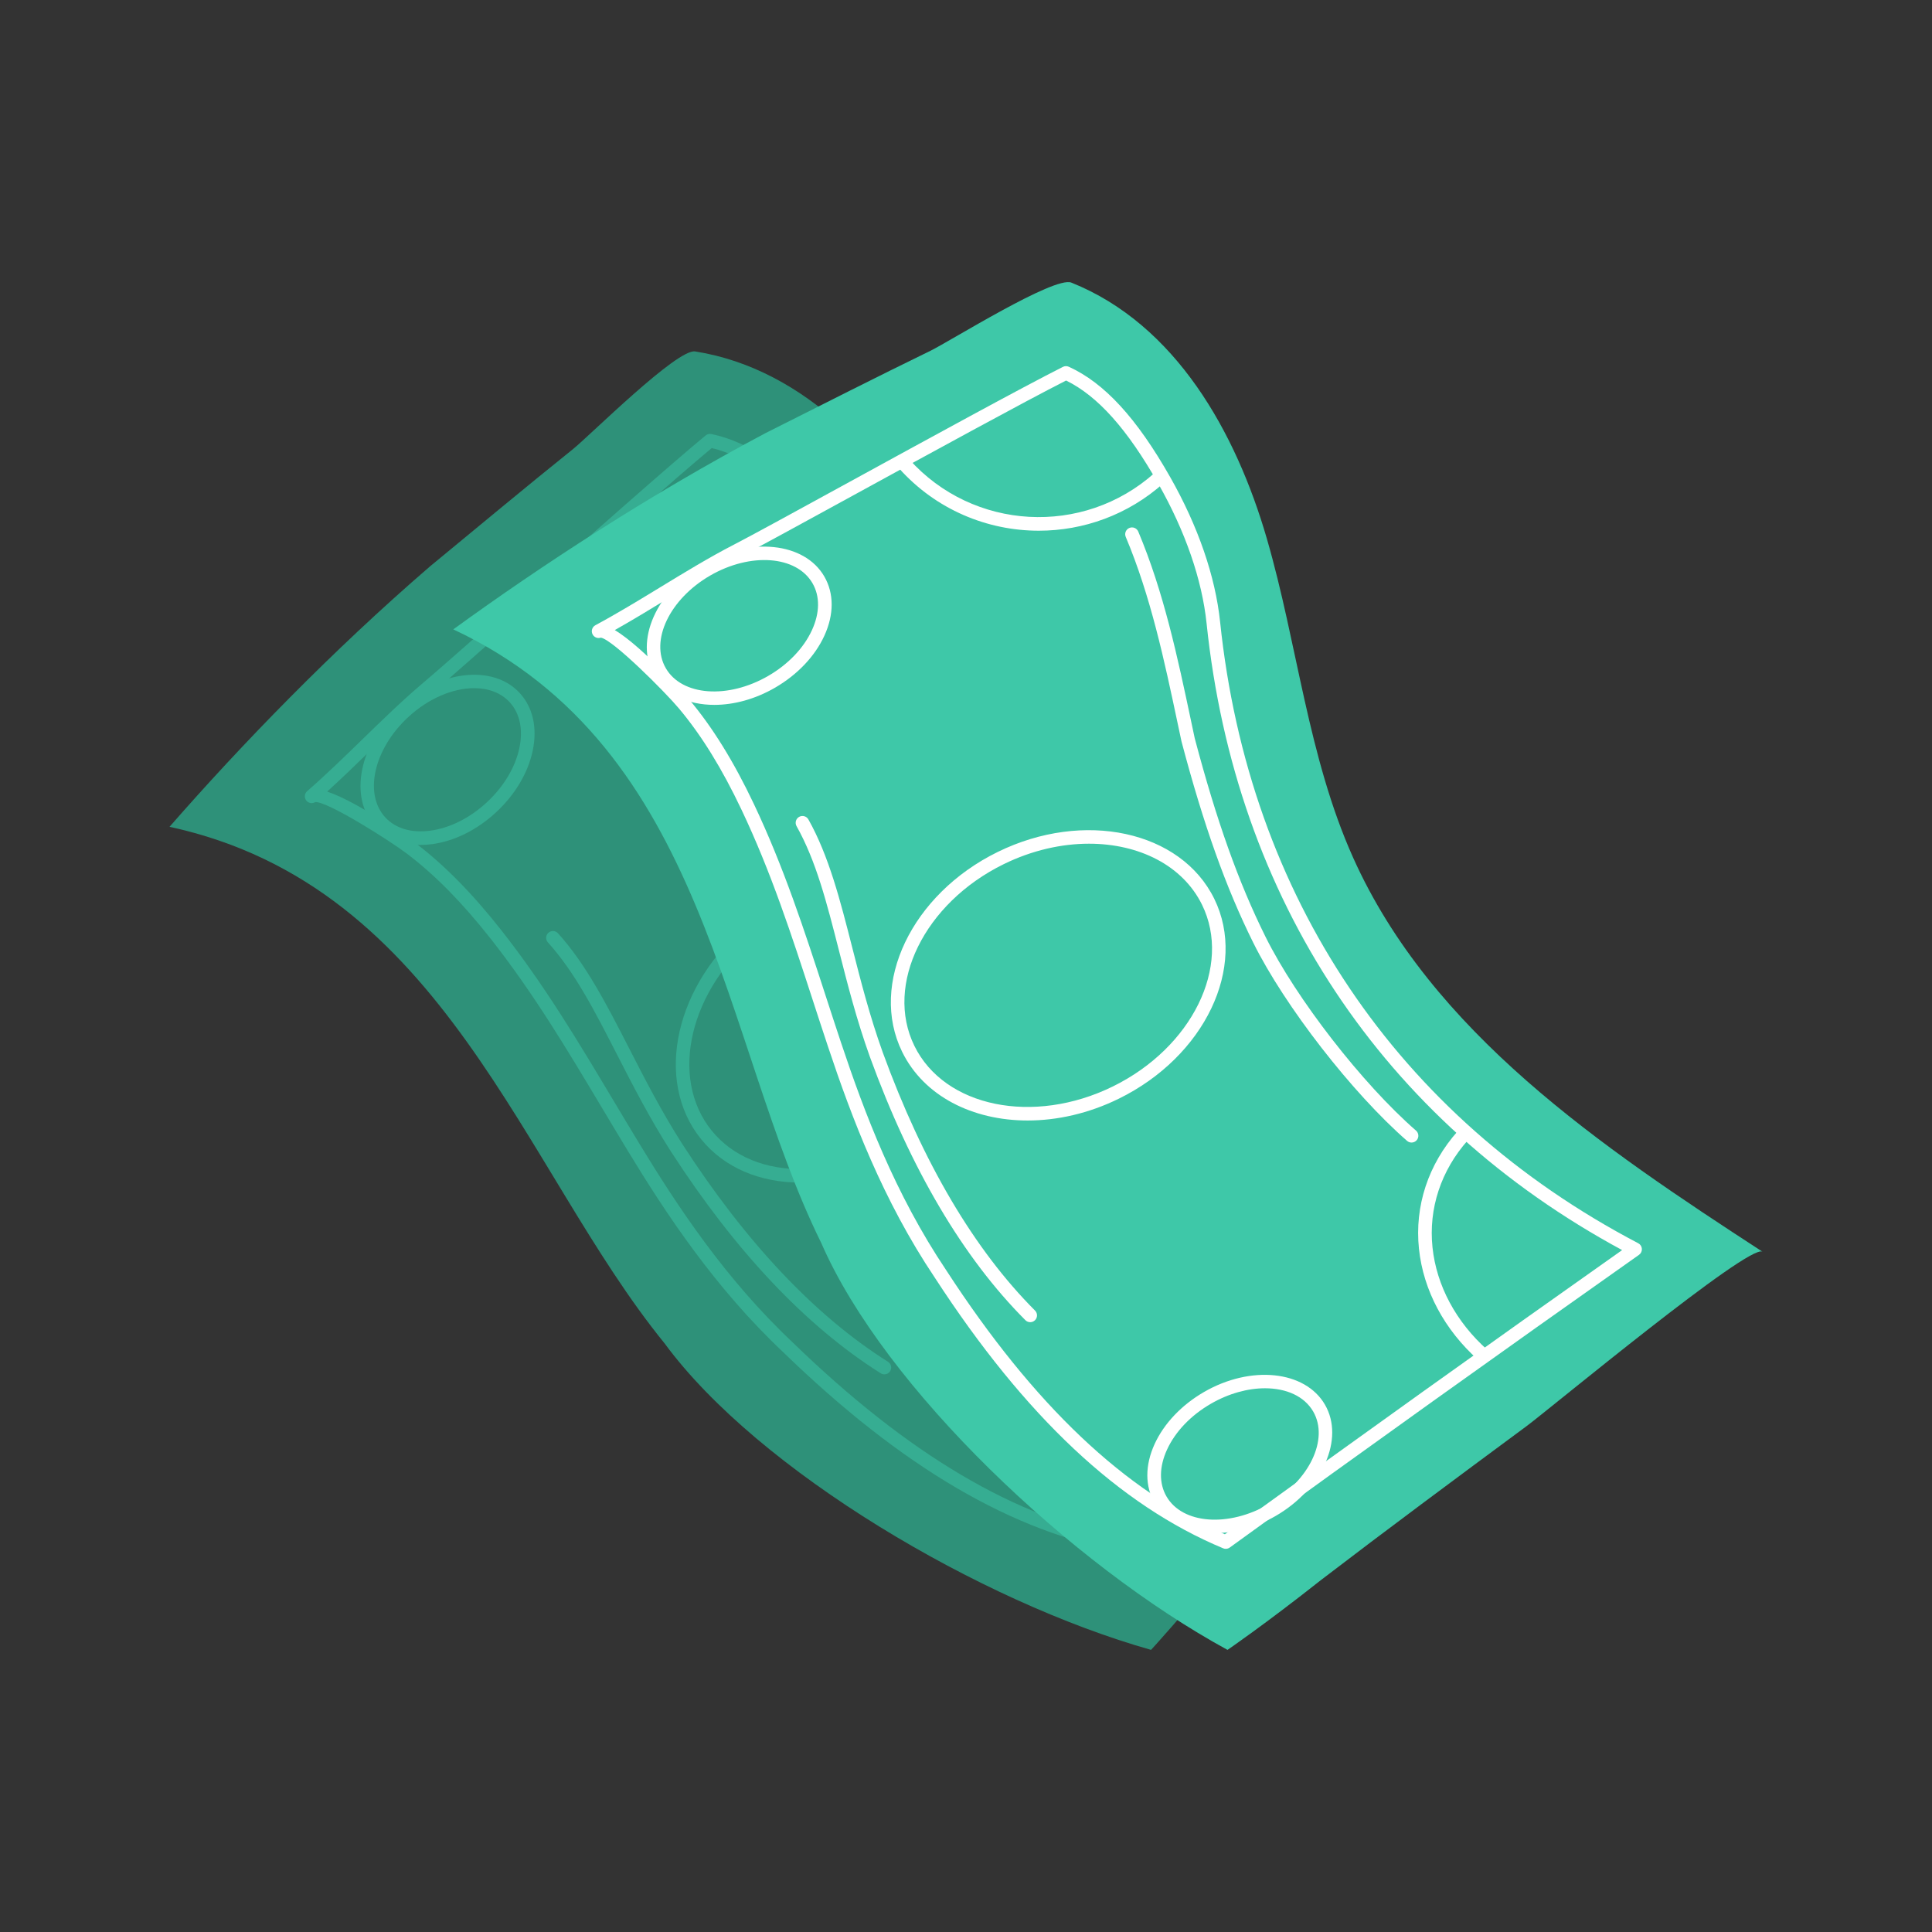 <?xml version="1.0" encoding="utf-8"?>
<!-- Generator: Adobe Illustrator 24.2.3, SVG Export Plug-In . SVG Version: 6.00 Build 0)  -->
<svg version="1.1" id="Layer_1" xmlns="http://www.w3.org/2000/svg" xmlns:xlink="http://www.w3.org/1999/xlink" x="0px" y="0px"
	 viewBox="0 0 500 500" style="enable-background:new 0 0 500 500;" xml:space="preserve">
<rect x="0" y="0" width="500" height="500" fill="#333333" stroke="none"/>
<style type="text/css">
	.st0{fill:#F1A521;}
	.st1{fill:#C2851B;}
	.st2{fill:#E9EAEB;}
	.st3{fill:#E36E43;}
	.st4{fill:#E8EBED;}
	.st5{fill:#CDD0D1;}
	.st6{fill:#7F9499;}
	.st7{fill:#C9CDCE;}
	.st8{fill:#3EC8A8;}
	.st9{fill:#F2EDEF;}
	.st10{fill:#C7C3C4;}
	.st11{fill:#35AD97;}
	.st12{fill:#FFFFFF;}
	.st13{fill:#C45723;}
	.st14{fill:#20282B;}
	.st15{fill:#FCAE91;}
	.st16{clip-path:url(#SVGID_4_);}
	.st17{fill:#FFC880;}
	.st18{fill:#666666;}
	.st19{fill:#77D1F3;}
	.st20{fill:#00B7F2;}
	.st21{fill:#0C71AA;}
	.st22{fill:#A2DFFF;}
	.st23{fill:none;stroke:#0C71AA;stroke-width:1.5;stroke-linecap:round;stroke-linejoin:round;stroke-miterlimit:10;}
	.st24{fill:#2E9179;}
	.st25{fill:#36AD92;}
	.st26{fill:#E1EEE0;}
	.st27{fill:#FCEDD9;}
	.st28{clip-path:url(#SVGID_8_);}
	.st29{fill:#E5F0FB;}
	.st30{clip-path:url(#SVGID_8_);fill:#A6D1FB;}
	.st31{clip-path:url(#SVGID_8_);fill:#FFFFFF;}
	.st32{clip-path:url(#SVGID_10_);}
	.st33{fill:#C7C7C6;}
	.st34{fill:#20282B;stroke:#20282B;stroke-width:1.5;stroke-linecap:round;stroke-linejoin:round;stroke-miterlimit:10;}
	.st35{fill:none;stroke:#FFFFFF;stroke-width:1.5;stroke-linecap:round;stroke-linejoin:round;stroke-miterlimit:10;}
	.st36{fill:none;stroke:#20282B;stroke-width:1.5;stroke-linecap:round;stroke-linejoin:round;stroke-miterlimit:10;}
	.st37{fill:#20282B;stroke:#20282B;stroke-width:1.5;stroke-linejoin:round;stroke-miterlimit:10;}
	.st38{fill:none;stroke:#00B7F2;stroke-width:1.5;stroke-linecap:round;stroke-linejoin:round;stroke-miterlimit:10;}
	.st39{fill:#FF691A;}
	.st40{clip-path:url(#SVGID_12_);}
	.st41{fill:#EB811D;}
	.st42{fill:#A97E55;}
	.st43{clip-path:url(#SVGID_14_);}
	.st44{fill:#D9A37D;}
	.st45{fill:#EE9C37;}
	.st46{clip-path:url(#SVGID_16_);}
	.st47{fill:#FF9326;}
	.st48{fill:#572817;}
	.st49{fill:#FDB406;}
	.st50{clip-path:url(#SVGID_18_);}
	.st51{fill:#EDE2FE;}
	.st52{clip-path:url(#SVGID_20_);}
	.st53{fill:#CDB0FF;}
	.st54{fill:#6C1FB0;}
	.st55{fill:#7C39ED;}
	.st56{fill:#F4F6F7;}
	.st57{fill:#3EC7A7;}
	.st58{clip-path:url(#SVGID_22_);}
	.st59{fill:#AB5B54;}
	.st60{opacity:0.2;clip-path:url(#SVGID_22_);}
	.st61{fill:none;}
	.st62{fill:#3EC8AF;}
	.st63{fill:#319C89;}
	.st64{fill:#78E3CE;}
	.st65{fill:#F6EDD3;}
	.st66{clip-path:url(#SVGID_26_);}
	.st67{fill:#7F3939;}
	.st68{fill:none;stroke:#20282B;stroke-width:2;stroke-linecap:round;stroke-linejoin:round;stroke-miterlimit:10;}
	.st69{fill:#A1F0DE;}
	.st70{fill:none;stroke:#20282B;stroke-miterlimit:10;}
	.st71{fill:#55B4EB;}
	.st72{fill:#FCD2DE;}
	.st73{fill:#F6648C;}
	.st74{fill:#F99FB4;}
	.st75{fill:#A25970;}
	.st76{clip-path:url(#SVGID_28_);}
	.st77{fill:#FAF2F4;}
	.st78{fill:#FCD9D0;}
	.st79{fill:#FCC0B0;}
	.st80{fill:#A54504;}
	.st81{clip-path:url(#SVGID_30_);}
	.st82{fill:#F7F0C1;}
	.st83{fill:#DFC735;}
	.st84{fill:#BAAD68;}
	.st85{clip-path:url(#SVGID_32_);}
	.st86{fill:#EB401C;}
	.st87{fill:#F5EED1;}
	.st88{fill:#E09C53;}
	.st89{fill:#DDF0E9;}
	.st90{fill:#298D6E;}
	.st91{fill:#ABD9CB;}
	.st92{clip-path:url(#SVGID_34_);}
	.st93{fill:#23B084;}
	.st94{fill:#0F4F3B;}
	.st95{fill:#FCE3EA;}
	.st96{clip-path:url(#SVGID_36_);}
	.st97{clip-path:url(#SVGID_38_);}
	.st98{clip-path:url(#SVGID_40_);}
	.st99{clip-path:url(#SVGID_42_);}
	.st100{clip-path:url(#SVGID_44_);}
	.st101{clip-path:url(#SVGID_46_);}
	.st102{clip-path:url(#SVGID_48_);}
	.st103{clip-path:url(#SVGID_52_);}
	.st104{clip-path:url(#SVGID_54_);}
	.st105{clip-path:url(#SVGID_56_);}
	.st106{clip-path:url(#SVGID_58_);}
	.st107{clip-path:url(#SVGID_60_);}
	.st108{clip-path:url(#SVGID_62_);}
</style>
<g>
	<g>
		<g>
			<path class="st24" d="M409.998,295.769c-46.759-17.215-96.157-36.334-125.967-75.939c-17.194-22.844-26.246-50.565-40.098-75.535
				s-35.207-48.774-64.027-53.345c-4.701-0.746-27.256,21.779-31.681,25.332c-12.084,9.702-23.881,19.538-36.89,30.256
				c-25.454,21.945-48.849,46.154-67.465,67.44c71.207,15.415,91.23,88.316,128.139,133.705
				c24.266,32.998,81.767,66.851,125.879,79.304c0,0,8.056-8.691,19.595-23.024c13.443-16.184,28.151-33.344,42.982-50.592
				C365.288,347.764,406.17,294.36,409.998,295.769z"/>
		</g>
		<g>
			<g>
				<path class="st25" d="M291.248,401.63c-0.099,0-0.199-0.009-0.299-0.025c-28.672-4.942-57.562-21.86-88.318-51.721
					c-17.581-16.57-30.162-35.605-40.147-52.035c-2.239-3.685-4.437-7.363-6.626-11.027c-9.17-15.348-17.831-29.845-28.857-43.862
					c-7.332-9.321-14.414-16.517-21.65-22.002c-4.531-3.435-20.654-13.635-23.772-13.376c-0.721,0.449-1.68,0.321-2.256-0.339
					c-0.639-0.734-0.564-1.846,0.169-2.486c0.001,0,0.001,0,0.001,0l0,0c4.837-4.217,9.645-8.893,14.296-13.417
					c5.231-5.086,10.639-10.346,16.011-14.866c3.823-3.215,13.963-12.195,25.703-22.594c16.92-14.988,37.977-33.637,47.115-41.184
					c0.411-0.342,0.953-0.484,1.477-0.367c9.926,2.048,20.07,9.044,31.925,22.021c9.865,10.8,17.102,22.454,20.927,33.699
					c22.993,67.58,73.143,114.714,141.212,132.724c0.593,0.156,1.062,0.61,1.237,1.199c0.175,0.587,0.032,1.225-0.378,1.681
					c-28.819,32.034-57.903,64.798-86.445,97.376C292.235,401.414,291.75,401.63,291.248,401.63z M84.669,204.864
					c8.339,2.749,22.627,13.149,22.808,13.286c7.479,5.669,14.77,13.071,22.291,22.63c11.164,14.194,19.882,28.785,29.111,44.234
					c2.185,3.657,4.378,7.329,6.613,11.005c9.863,16.23,22.278,35.02,39.572,51.319c29.901,29.03,57.877,45.593,85.513,50.622
					c27.711-31.624,55.925-63.411,83.908-94.537c-67.837-18.854-117.8-66.428-140.872-134.242
					c-3.67-10.789-10.653-22.011-20.193-32.456c-10.994-12.034-20.306-18.657-29.22-20.766c-9.417,7.833-29.86,25.942-46.362,40.558
					c-11.759,10.413-21.914,19.409-25.772,22.653c-5.275,4.435-10.637,9.652-15.823,14.694
					C92.472,197.533,88.598,201.301,84.669,204.864z"/>
			</g>
			<g>
				<path class="st25" d="M207.028,306.047c-10.202,0-19.525-3.742-25.599-11.252c-12.332-15.249-6.677-40.345,12.606-55.942
					c19.285-15.6,45.008-15.882,57.34-0.635h0.001c12.332,15.249,6.677,40.345-12.606,55.942
					C228.983,302.075,217.539,306.047,207.028,306.047z M225.788,230.46c-9.716,0-20.386,3.729-29.538,11.131
					c-17.774,14.378-23.194,37.251-12.083,50.989s34.613,13.215,52.387-1.158c17.773-14.378,23.193-37.251,12.082-50.989h0.001
					C243.246,233.769,234.94,230.46,225.788,230.46z"/>
			</g>
			<g>
				<path class="st25" d="M108.85,218.669c-4.75,0-8.831-1.626-11.696-4.708c-6.954-7.482-4.246-21.346,6.037-30.902l0,0
					c10.283-9.555,24.306-11.241,31.259-3.763c3.448,3.71,4.663,9.026,3.42,14.967c-1.197,5.721-4.556,11.378-9.457,15.935
					c-4.901,4.554-10.79,7.489-16.582,8.267C110.813,218.6,109.817,218.669,108.85,218.669z M122.71,178.095
					c-5.457,0-11.815,2.612-17.122,7.547l0,0c-8.859,8.232-11.485,19.86-5.854,25.921c2.649,2.85,6.78,4.068,11.63,3.41
					c5.076-0.679,10.279-3.291,14.652-7.356c4.372-4.061,7.357-9.06,8.406-14.073c1.003-4.793,0.096-9-2.552-11.848
					C129.612,179.264,126.363,178.095,122.71,178.095z M104.389,184.35h0.024H104.389z"/>
			</g>
			<g>
				<path class="st25" d="M282.785,398.885c-4.75,0-8.832-1.626-11.696-4.708c-3.449-3.71-4.663-9.026-3.42-14.967
					c1.197-5.721,4.555-11.378,9.457-15.935h-0.001c4.901-4.554,10.79-7.489,16.582-8.267c6.015-0.793,11.229,0.793,14.677,4.504
					c6.953,7.482,4.245,21.346-6.037,30.904c-4.901,4.554-10.79,7.489-16.581,8.264
					C284.748,398.818,283.753,398.885,282.785,398.885z M296.672,358.329c-0.807,0-1.64,0.057-2.497,0.172
					c-5.076,0.679-10.28,3.291-14.651,7.356c-0.001,0-0.001,0-0.001,0c-4.372,4.061-7.357,9.06-8.406,14.073
					c-1.003,4.793-0.097,9,2.552,11.848c2.648,2.85,6.775,4.056,11.63,3.412c5.076-0.681,10.279-3.293,14.652-7.356
					c8.859-8.234,11.486-19.863,5.855-25.923C303.625,359.565,300.438,358.329,296.672,358.329z M278.325,364.566h0.023H278.325z"/>
			</g>
			<g>
				<path class="st25" d="M345.386,339.666c-0.287,0-0.578-0.071-0.847-0.218c-10.305-5.671-17.902-14.433-21.391-24.667
					c-3.588-10.525-2.516-21.86,3.018-31.915c0.468-0.853,1.54-1.158,2.392-0.695c0.852,0.47,1.163,1.541,0.694,2.392
					c-5.051,9.179-6.034,19.505-2.77,29.081c3.206,9.404,10.221,17.471,19.755,22.718c0.852,0.47,1.163,1.541,0.694,2.392
					C346.61,339.336,346.007,339.666,345.386,339.666z"/>
			</g>
			<g>
				<path class="st25" d="M175.091,156.648c-9.711,0-19.507-2.898-28.01-8.936c-0.793-0.562-0.98-1.662-0.417-2.456
					s1.663-0.979,2.455-0.415c20.227,14.362,48.363,9.583,62.72-10.645c0.563-0.789,1.662-0.979,2.455-0.415
					c0.793,0.562,0.98,1.662,0.417,2.456C205.266,149.541,190.286,156.648,175.091,156.648z"/>
			</g>
			<g>
				<path class="st25" d="M314.776,288.438c-0.281,0-0.566-0.066-0.832-0.209c-16.576-8.909-38.621-26.98-50.187-41.145
					c-10.095-12.364-19.253-26.763-29.694-46.694l-2.006-4.332c-6.932-15.011-14.1-30.53-23.823-44.075
					c-0.567-0.791-0.386-1.892,0.404-2.458c0.791-0.564,1.891-0.385,2.458,0.404c9.918,13.818,17.158,29.494,24.159,44.653
					l1.966,4.251c10.288,19.633,19.326,33.851,29.264,46.022c11.318,13.859,32.897,31.548,49.126,40.269
					c0.857,0.461,1.178,1.529,0.718,2.387C316.012,288.101,315.404,288.438,314.776,288.438z"/>
			</g>
			<g>
				<path class="st25" d="M228.877,355.683c-0.32,0-0.646-0.087-0.937-0.271c-19.275-12.14-37.566-31.484-54.366-57.495
					c-5.479-8.581-9.763-16.944-13.907-25.031c-5.857-11.429-10.915-21.3-17.873-28.994c-0.652-0.72-0.597-1.834,0.124-2.488
					c0.721-0.649,1.836-0.598,2.487,0.126c7.27,8.035,12.674,18.583,18.396,29.75c4.106,8.014,8.353,16.302,13.736,24.733
					c16.515,25.568,34.442,44.552,53.279,56.417c0.823,0.518,1.07,1.605,0.551,2.428
					C230.034,355.392,229.462,355.683,228.877,355.683z"/>
			</g>
		</g>
	</g>
	<g>
		<g>
			<path class="st8" d="M456.13,323.943c-41.768-27.169-85.687-56.781-105.957-102.017c-11.692-26.092-14.361-55.131-22.322-82.553
				c-7.962-27.423-23.496-55.375-50.581-66.232c-4.418-1.771-31.412,15.182-36.516,17.664
				c-13.937,6.776-27.624,13.746-42.688,21.308c-29.692,15.744-57.879,34.153-80.757,50.773
				c66.005,30.844,69.339,106.371,95.246,158.824c16.332,37.563,64.879,83.34,105.124,105.279c0,0,9.785-6.685,24.219-18.098
				c16.702-12.794,34.853-26.259,53.144-39.783C400.989,364.711,452.711,321.719,456.13,323.943z"/>
		</g>
		<g>
			<path class="st12" d="M317.227,400.834c-0.229,0-0.459-0.044-0.677-0.135c-26.861-11.188-51.272-34.1-74.626-70.047
				c-13.459-20.053-21.501-41.409-27.59-59.65c-1.364-4.086-2.689-8.159-4.009-12.215c-5.533-17.003-10.759-33.064-18.397-49.182
				c-5.08-10.72-10.387-19.31-16.224-26.26c-3.655-4.355-17.129-17.829-20.209-18.324c-0.8,0.284-1.71-0.062-2.123-0.832
				c-0.46-0.855-0.139-1.924,0.718-2.383c5.65-3.038,11.374-6.528,16.91-9.904c6.232-3.8,12.677-7.73,18.921-10.943
				c4.445-2.286,16.338-8.799,30.109-16.338c19.815-10.849,44.474-24.348,55.055-29.675c0.477-0.241,1.036-0.25,1.521-0.03
				c9.223,4.199,17.56,13.275,26.239,28.56c7.22,12.72,11.688,25.687,12.921,37.503c7.411,70.999,45.84,128.094,108.21,160.771
				c0.543,0.284,0.899,0.83,0.94,1.442c0.041,0.612-0.241,1.202-0.742,1.557c-35.265,24.871-70.899,50.358-105.913,75.75
				C317.955,400.719,317.592,400.834,317.227,400.834z M159.113,163.059c7.519,4.533,19.143,17.845,19.289,18.019
				c6.033,7.184,11.498,16.022,16.709,27.017c7.735,16.322,12.995,32.486,18.564,49.602c1.317,4.047,2.639,8.111,4.001,12.19
				c6.015,18.017,13.948,39.097,27.188,58.825c22.704,34.944,46.304,57.309,72.134,68.352
				c33.994-24.646,68.564-49.375,102.808-73.544c-61.957-33.449-100.106-90.932-107.542-162.174
				c-1.184-11.337-5.5-23.832-12.482-36.132c-8.046-14.174-15.655-22.699-23.878-26.735c-10.916,5.545-34.856,18.65-54.181,29.23
				c-13.792,7.551-25.704,14.073-30.189,16.382c-6.132,3.155-12.521,7.051-18.7,10.819
				C168.343,157.645,163.732,160.459,159.113,163.059z"/>
		</g>
		<g>
			<path class="st12" d="M265.958,289.984c-14.253,0-26.853-6.299-32.473-17.753c-8.639-17.604,2.448-40.817,24.715-51.743
				c22.267-10.927,47.41-5.494,56.049,12.114l0,0c8.639,17.606-2.448,40.819-24.715,51.743
				C281.752,288.165,273.615,289.984,265.958,289.984z M281.833,218.35c-7.144,0-14.772,1.711-22.082,5.297
				c-20.523,10.071-30.887,31.17-23.104,47.033c7.783,15.859,30.811,20.569,51.336,10.505c20.523-10.071,30.887-31.17,23.104-47.033
				C306.076,223.941,294.746,218.35,281.833,218.35z"/>
		</g>
		<g>
			<path class="st12" d="M184.868,182.422c-6.779,0-12.662-2.644-15.602-7.721c-5.119-8.84,0.6-21.755,12.748-28.79l0,0
				c12.148-7.031,26.196-5.565,31.314,3.275c2.538,4.384,2.542,9.837,0.01,15.354c-2.437,5.311-6.968,10.08-12.759,13.435
				C195.409,180.968,189.893,182.422,184.868,182.422z M183.779,148.961c-10.467,6.061-15.611,16.815-11.465,23.974
				s16.033,8.051,26.502,1.99c5.165-2.99,9.186-7.2,11.322-11.855c2.041-4.449,2.092-8.753,0.143-12.119
				C206.136,143.793,194.248,142.901,183.779,148.961L183.779,148.961z"/>
		</g>
		<g>
			<path class="st12" d="M314.438,396.766c-6.779,0-12.662-2.644-15.602-7.721c-2.538-4.384-2.542-9.837-0.01-15.355
				c2.437-5.311,6.968-10.08,12.759-13.435c12.148-7.031,26.195-5.565,31.314,3.275c5.119,8.84-0.6,21.754-12.748,28.79
				C324.979,395.312,319.462,396.766,314.438,396.766z M327.378,359.283c-4.418,0-9.364,1.321-14.029,4.022
				c-5.165,2.99-9.186,7.2-11.322,11.855c-2.041,4.449-2.092,8.753-0.143,12.119c4.145,7.159,16.033,8.051,26.502,1.99
				c10.467-6.061,15.611-16.815,11.465-23.974C337.552,361.326,332.875,359.283,327.378,359.283z"/>
		</g>
		<g>
			<path class="st12" d="M383.775,352.438c-0.416,0-0.834-0.147-1.17-0.445c-8.788-7.817-14.25-18.047-15.379-28.801
				c-1.161-11.06,2.401-21.871,10.031-30.448c0.646-0.729,1.758-0.796,2.486-0.147c0.726,0.647,0.792,1.761,0.145,2.486
				c-6.963,7.829-10.216,17.68-9.159,27.742c1.038,9.879,6.086,19.303,14.217,26.536c0.726,0.647,0.792,1.761,0.145,2.486
				C384.743,352.239,384.26,352.438,383.775,352.438z"/>
		</g>
		<g>
			<path class="st12" d="M268.844,137.347c-13.336,0-26.618-5.453-36.185-16.152c-0.648-0.725-0.586-1.839,0.139-2.488
				c0.726-0.647,1.838-0.585,2.487,0.14c16.533,18.489,45.026,20.083,63.517,3.55c0.725-0.647,1.839-0.585,2.487,0.14
				c0.648,0.725,0.586,1.839-0.139,2.488C291.911,133.283,280.357,137.347,268.844,137.347z"/>
		</g>
		<g>
			<path class="st12" d="M365.307,295.691c-0.41,0-0.823-0.142-1.157-0.433c-14.186-12.369-31.666-34.885-39.797-51.264
				c-7.096-14.291-12.828-30.365-18.583-52.117l-0.993-4.664c-3.426-16.178-6.969-32.903-13.441-48.272
				c-0.378-0.897,0.043-1.928,0.94-2.307c0.894-0.378,1.929,0.041,2.306,0.94c6.602,15.676,10.181,32.571,13.641,48.909l0.972,4.577
				c5.673,21.429,11.327,37.297,18.313,51.367c7.956,16.026,25.067,38.065,38.957,50.175c0.733,0.64,0.809,1.752,0.17,2.486
				C366.287,295.487,365.798,295.691,365.307,295.691z"/>
		</g>
		<g>
			<path class="st12" d="M266.619,342.181c-0.451,0-0.902-0.172-1.246-0.516c-16.095-16.116-29.634-39.037-40.239-68.132
				c-3.437-9.583-5.757-18.689-8.001-27.494c-3.172-12.447-5.912-23.195-10.988-32.241c-0.476-0.848-0.174-1.922,0.674-2.399
				c0.847-0.475,1.92-0.174,2.397,0.674c5.304,9.45,8.231,20.936,11.33,33.096c2.224,8.725,4.524,17.749,7.901,27.166
				c10.425,28.599,23.689,51.09,39.419,66.839c0.687,0.688,0.686,1.805-0.002,2.49C267.52,342.009,267.07,342.181,266.619,342.181z"
				/>
		</g>
	</g>
</g>
</svg>
